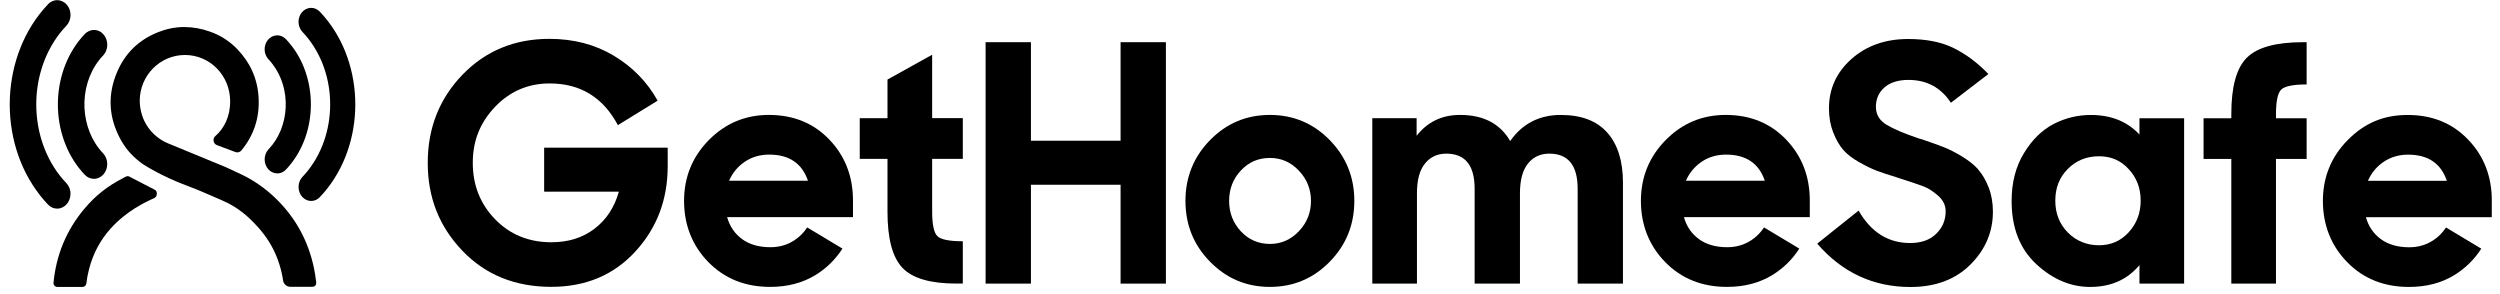 <svg width="238" height="28" viewBox="0 0 238 28" fill="none" xmlns="http://www.w3.org/2000/svg">
<g clip-path="url(#clip0_529_190)">
<path d="M106.679 4.017V13.397H98.144V4.017H93.829V27H98.144V17.588H106.679V27H110.993V4.017H106.679Z" fill="#24A5DE" style="fill:#24A5DE;fill:color(display-p3 0.141 0.647 0.871);fill-opacity:1;"/>
<path d="M88.741 5.211L84.489 7.572V11.254H81.848V15.127H84.489V20.162C84.489 22.723 84.963 24.503 85.916 25.501C86.87 26.5 88.575 26.995 91.037 26.995H91.659V22.968C90.374 22.968 89.569 22.805 89.237 22.478C88.906 22.151 88.741 21.37 88.741 20.13V15.122H91.659V11.249H88.741V5.211Z" fill="#24A5DE" style="fill:#24A5DE;fill:color(display-p3 0.141 0.647 0.871);fill-opacity:1;"/>
<path d="M51.807 18.246H58.915C58.498 19.735 57.728 20.911 56.601 21.774C55.473 22.637 54.103 23.063 52.487 23.063C50.335 23.063 48.553 22.332 47.135 20.875C45.716 19.413 45.009 17.624 45.009 15.504C45.009 13.383 45.716 11.649 47.135 10.164C48.553 8.684 50.285 7.944 52.331 7.944C55.249 7.944 57.411 9.265 58.821 11.912L62.607 9.583C61.613 7.799 60.221 6.373 58.431 5.302C56.641 4.23 54.6 3.699 52.3 3.699C48.987 3.699 46.23 4.838 44.029 7.113C41.827 9.392 40.721 12.189 40.721 15.504C40.721 18.818 41.818 21.565 44.011 23.862C46.204 26.16 49.028 27.308 52.483 27.308C55.75 27.308 58.418 26.192 60.477 23.953C62.535 21.719 63.565 19.004 63.565 15.817V14.055H51.803V18.241L51.807 18.246Z" fill="#24A5DE" style="fill:#24A5DE;fill:color(display-p3 0.141 0.647 0.871);fill-opacity:1;"/>
<path d="M202.66 22.105C201.903 22.936 200.959 23.349 199.822 23.349C198.685 23.349 197.656 22.945 196.859 22.137C196.063 21.329 195.664 20.316 195.664 19.1C195.664 17.883 196.063 16.875 196.859 16.076C197.656 15.277 198.645 14.877 199.822 14.877C200.999 14.877 201.908 15.286 202.66 16.108C203.416 16.925 203.792 17.924 203.792 19.1C203.792 20.276 203.416 21.279 202.66 22.105ZM203.671 12.802C202.512 11.563 200.972 10.945 199.048 10.945C197.808 10.945 196.631 11.227 195.526 11.794C194.42 12.362 193.471 13.284 192.688 14.568C191.9 15.849 191.506 17.37 191.506 19.131C191.506 21.692 192.29 23.694 193.852 25.143C195.414 26.591 197.128 27.317 198.99 27.317C200.954 27.317 202.517 26.623 203.676 25.238V27H207.928V11.258H203.676V12.802H203.671Z" fill="#24A5DE" style="fill:#24A5DE;fill:color(display-p3 0.141 0.647 0.871);fill-opacity:1;"/>
<path d="M188.338 16.139C187.944 15.699 187.425 15.286 186.785 14.895C186.145 14.509 185.567 14.214 185.061 14.014C184.551 13.815 183.929 13.592 183.182 13.338C183.079 13.297 182.913 13.243 182.685 13.184C181.297 12.72 180.268 12.285 179.597 11.876C178.921 11.467 178.585 10.895 178.585 10.16C178.585 9.424 178.858 8.793 179.409 8.316C179.955 7.844 180.716 7.608 181.691 7.608C183.428 7.608 184.775 8.335 185.724 9.783L189.295 7.045C188.262 5.974 187.156 5.152 185.988 4.575C184.82 3.999 183.374 3.713 181.66 3.713C179.489 3.713 177.69 4.348 176.258 5.615C174.83 6.886 174.118 8.453 174.118 10.323C174.118 11.163 174.253 11.921 174.521 12.607C174.79 13.288 175.108 13.842 175.47 14.26C175.833 14.677 176.338 15.072 176.992 15.44C177.645 15.808 178.205 16.08 178.684 16.262C179.158 16.439 179.78 16.643 180.545 16.875C180.626 16.893 180.751 16.938 180.917 17.002C181.973 17.338 182.716 17.588 183.15 17.756C183.584 17.924 184.041 18.219 184.515 18.637C184.99 19.059 185.227 19.549 185.227 20.117C185.227 20.957 184.927 21.669 184.327 22.255C183.728 22.845 182.9 23.136 181.843 23.136C179.753 23.136 178.12 22.105 176.938 20.049L172.999 23.195C175.376 25.946 178.339 27.322 181.875 27.322C184.251 27.322 186.158 26.609 187.586 25.184C189.013 23.758 189.725 22.078 189.725 20.148C189.725 19.308 189.591 18.541 189.322 17.851C189.054 17.156 188.723 16.593 188.329 16.148" fill="#24A5DE" style="fill:#24A5DE;fill:color(display-p3 0.141 0.647 0.871);fill-opacity:1;"/>
<path d="M213.894 5.497C212.909 6.482 212.421 8.266 212.421 10.85V11.258H209.78V15.131H212.421V27H216.673V15.131H219.591V11.258H216.673V10.877C216.673 9.638 216.839 8.857 217.17 8.53C217.501 8.207 218.311 8.039 219.591 8.039V4.017H219.251C216.664 4.017 214.878 4.512 213.898 5.497" fill="#24A5DE" style="fill:#24A5DE;fill:color(display-p3 0.141 0.647 0.871);fill-opacity:1;"/>
<path d="M123.655 22.01C122.89 22.818 121.968 23.222 120.894 23.222C119.82 23.222 118.875 22.823 118.132 22.023C117.389 21.224 117.013 20.262 117.013 19.127C117.013 17.992 117.385 17.029 118.132 16.23C118.875 15.431 119.797 15.036 120.894 15.036C121.99 15.036 122.89 15.44 123.655 16.248C124.421 17.056 124.805 18.014 124.805 19.127C124.805 20.239 124.425 21.202 123.655 22.01ZM120.894 10.941C118.66 10.941 116.763 11.74 115.201 13.333C113.639 14.927 112.855 16.861 112.855 19.127C112.855 21.392 113.634 23.327 115.201 24.92C116.763 26.514 118.66 27.313 120.894 27.313C123.127 27.313 125.025 26.514 126.587 24.92C128.149 23.327 128.932 21.392 128.932 19.127C128.932 16.861 128.149 14.932 126.587 13.333C125.025 11.74 123.127 10.941 120.894 10.941Z" fill="#24A5DE" style="fill:#24A5DE;fill:color(display-p3 0.141 0.647 0.871);fill-opacity:1;"/>
<path d="M148.612 10.941C146.544 10.941 144.928 11.771 143.769 13.429C142.816 11.771 141.222 10.941 138.989 10.941C137.27 10.941 135.896 11.604 134.862 12.925V11.254H130.642V27H134.894V18.405C134.894 17.143 135.144 16.198 135.655 15.572C136.16 14.941 136.841 14.627 137.687 14.627C139.486 14.627 140.385 15.74 140.385 17.965V27H144.7V18.405C144.7 17.143 144.955 16.198 145.461 15.572C145.967 14.941 146.642 14.627 147.493 14.627C149.292 14.627 150.192 15.74 150.192 17.965V27H154.506V17.397C154.506 15.34 154.009 13.751 153.016 12.63C152.022 11.508 150.554 10.945 148.607 10.945" fill="#24A5DE" style="fill:#24A5DE;fill:color(display-p3 0.141 0.647 0.871);fill-opacity:1;"/>
<path d="M6.715 18.455C6.715 18.073 6.576 17.706 6.325 17.442C2.749 13.701 2.476 7.295 5.708 3.154C5.905 2.904 6.111 2.664 6.33 2.437C6.818 1.91 6.845 1.052 6.393 0.484C6.16 0.198 5.829 0.03 5.484 0.017C5.144 0.003 4.808 0.144 4.567 0.412C0.024 5.188 -0.312 13.347 3.815 18.6C4.052 18.904 4.302 19.195 4.562 19.467C4.799 19.722 5.113 19.862 5.444 19.862C6.142 19.862 6.71 19.231 6.71 18.455" fill="#24A5DE" style="fill:#24A5DE;fill:color(display-p3 0.141 0.647 0.871);fill-opacity:1;"/>
<path d="M29.585 0.748C29.259 0.761 28.945 0.92 28.726 1.188C28.297 1.719 28.319 2.532 28.789 3.036C28.99 3.245 29.178 3.463 29.357 3.694C32.334 7.504 32.078 13.402 28.784 16.848C28.552 17.097 28.422 17.442 28.422 17.801C28.422 18.537 28.959 19.131 29.621 19.131C29.939 19.131 30.235 19 30.454 18.759C30.695 18.505 30.928 18.237 31.152 17.955C34.97 13.093 34.661 5.542 30.458 1.125C30.221 0.87 29.903 0.734 29.581 0.748" fill="#24A5DE" style="fill:#24A5DE;fill:color(display-p3 0.141 0.647 0.871);fill-opacity:1;"/>
<path d="M7.543 16.026C7.708 16.239 7.883 16.439 8.062 16.63C8.299 16.884 8.613 17.025 8.944 17.025C9.642 17.025 10.21 16.394 10.21 15.617C10.21 15.236 10.072 14.868 9.821 14.6C7.601 12.28 7.426 8.303 9.432 5.728C9.552 5.569 9.682 5.42 9.83 5.27C10.318 4.739 10.345 3.881 9.888 3.318C9.655 3.027 9.333 2.863 8.984 2.854C8.662 2.836 8.308 2.982 8.062 3.249C4.875 6.609 4.643 12.339 7.538 16.026" fill="#24A5DE" style="fill:#24A5DE;fill:color(display-p3 0.141 0.647 0.871);fill-opacity:1;"/>
<path d="M26.394 16.512C26.708 16.512 27.008 16.38 27.231 16.135C27.401 15.958 27.563 15.767 27.715 15.572C30.4 12.158 30.185 6.845 27.231 3.74C26.999 3.486 26.676 3.354 26.359 3.363C26.032 3.377 25.719 3.535 25.499 3.803C25.07 4.339 25.092 5.147 25.562 5.651C25.687 5.783 25.808 5.919 25.92 6.069C27.764 8.43 27.603 12.085 25.558 14.223C25.325 14.473 25.195 14.818 25.195 15.177C25.195 15.912 25.736 16.507 26.394 16.507" fill="#24A5DE" style="fill:#24A5DE;fill:color(display-p3 0.141 0.647 0.871);fill-opacity:1;"/>
<path d="M12.328 16.816C12.108 16.702 11.947 16.834 11.728 16.948C10.251 17.71 9.105 18.596 8.035 19.871C6.303 21.933 5.35 24.289 5.095 26.904C5.072 27.127 5.242 27.317 5.462 27.317H7.852C8.035 27.317 8.192 27.181 8.219 26.995C8.273 26.541 8.358 26.078 8.478 25.619C8.85 24.162 9.539 22.863 10.542 21.747C12.041 20.08 13.836 19.236 14.695 18.854C14.982 18.727 15.022 18.214 14.749 18.073L12.328 16.82V16.816Z" fill="#24A5DE" style="fill:#24A5DE;fill:color(display-p3 0.141 0.647 0.871);fill-opacity:1;"/>
<path d="M29.903 25.588C29.366 22.968 28.153 20.73 26.242 18.882C25.19 17.865 24.009 17.061 22.68 16.466C22.304 16.298 21.923 16.121 21.552 15.94C21.543 15.94 21.534 15.931 21.525 15.926C21.234 15.808 16.481 13.842 15.997 13.647C15.013 13.243 14.212 12.484 13.746 11.526C13.728 11.486 13.71 11.449 13.697 11.413C13.675 11.367 13.657 11.322 13.634 11.277C13.616 11.236 13.598 11.186 13.585 11.145C13.567 11.1 13.549 11.05 13.536 11C13.522 10.959 13.509 10.918 13.495 10.873C13.473 10.795 13.451 10.718 13.433 10.636C13.424 10.605 13.419 10.573 13.41 10.541C13.393 10.464 13.379 10.387 13.366 10.31C13.366 10.282 13.357 10.255 13.352 10.228C13.339 10.146 13.33 10.069 13.325 9.987C13.325 9.96 13.321 9.928 13.316 9.901C13.307 9.801 13.303 9.701 13.303 9.597C13.303 7.186 15.232 5.234 17.609 5.234C19.985 5.234 21.892 7.186 21.91 9.597C21.923 11.118 21.332 12.226 20.495 12.961C20.209 13.211 20.299 13.688 20.657 13.819L22.42 14.478C22.617 14.55 22.845 14.491 22.979 14.323C24.157 12.898 24.729 11.227 24.617 9.274C24.515 7.476 23.812 5.946 22.581 4.671C21.852 3.912 20.979 3.358 19.985 3.009C19.184 2.723 18.392 2.582 17.6 2.577C17.559 2.577 17.524 2.577 17.483 2.577C17.416 2.577 17.354 2.577 17.286 2.577C17.233 2.577 17.179 2.582 17.13 2.587C17.067 2.587 17.004 2.596 16.946 2.6C16.892 2.605 16.839 2.614 16.785 2.618C16.722 2.627 16.664 2.636 16.602 2.646C16.548 2.655 16.499 2.659 16.44 2.668C16.378 2.682 16.315 2.691 16.257 2.705C16.203 2.718 16.154 2.723 16.1 2.736C16.038 2.75 15.97 2.768 15.908 2.782C15.859 2.795 15.809 2.809 15.76 2.823C15.693 2.841 15.626 2.863 15.559 2.886C15.514 2.9 15.465 2.913 15.42 2.932C15.348 2.954 15.277 2.982 15.205 3.009C15.165 3.022 15.12 3.036 15.08 3.054C14.99 3.091 14.901 3.127 14.811 3.163C14.789 3.172 14.767 3.181 14.74 3.195C13.093 3.926 11.889 5.143 11.164 6.818C10.201 9.047 10.345 11.227 11.513 13.338C12.032 14.273 12.748 15.027 13.616 15.635C13.616 15.635 15.357 16.779 17.81 17.683C18.875 18.073 20.102 18.627 21.144 19.077C22.55 19.681 23.566 20.512 24.6 21.669C24.6 21.669 24.604 21.678 24.608 21.678C25.369 22.537 25.974 23.49 26.385 24.562C26.417 24.643 26.444 24.721 26.475 24.802C26.667 25.347 26.811 25.887 26.909 26.441C26.922 26.527 26.94 26.614 26.949 26.7C27.003 27.05 27.298 27.304 27.648 27.304H29.706C30.19 27.304 30.096 26.845 30.096 26.845C30.051 26.419 29.984 25.996 29.899 25.574" fill="#24A5DE" style="fill:#24A5DE;fill:color(display-p3 0.141 0.647 0.871);fill-opacity:1;"/>
<path d="M69.406 17.206C69.737 16.453 70.238 15.849 70.91 15.395C71.581 14.945 72.351 14.718 73.224 14.718C75.126 14.718 76.356 15.549 76.916 17.206H69.406ZM73.192 10.941C70.959 10.941 69.057 11.74 67.481 13.333C65.91 14.927 65.123 16.861 65.123 19.127C65.123 21.392 65.892 23.377 67.436 24.952C68.976 26.523 70.936 27.313 73.317 27.313C74.974 27.313 76.415 26.932 77.645 26.178C78.693 25.533 79.539 24.693 80.201 23.667L76.844 21.651C76.527 22.142 76.119 22.55 75.631 22.872C74.96 23.313 74.199 23.535 73.349 23.535C72.252 23.535 71.353 23.277 70.65 22.764C69.947 22.25 69.468 21.551 69.222 20.671H81.204V19.1C81.204 16.788 80.452 14.854 78.952 13.288C77.453 11.722 75.533 10.941 73.197 10.941" fill="#24A5DE" style="fill:#24A5DE;fill:color(display-p3 0.141 0.647 0.871);fill-opacity:1;"/>
<path d="M160.499 17.206C160.83 16.453 161.331 15.849 162.003 15.395C162.674 14.945 163.444 14.718 164.316 14.718C166.219 14.718 167.449 15.549 168.009 17.206H160.499ZM164.285 10.941C162.047 10.941 160.145 11.74 158.574 13.333C157.003 14.927 156.215 16.861 156.215 19.127C156.215 21.392 156.985 23.377 158.529 24.952C160.069 26.523 162.029 27.313 164.41 27.313C166.066 27.313 167.508 26.932 168.738 26.178C169.786 25.533 170.632 24.693 171.294 23.667L167.937 21.651C167.615 22.142 167.212 22.55 166.72 22.872C166.049 23.313 165.288 23.535 164.437 23.535C163.341 23.535 162.441 23.277 161.738 22.764C161.036 22.25 160.557 21.551 160.311 20.671H172.292V19.1C172.292 16.788 171.54 14.854 170.041 13.288C168.541 11.722 166.621 10.941 164.285 10.941Z" fill="#24A5DE" style="fill:#24A5DE;fill:color(display-p3 0.141 0.647 0.871);fill-opacity:1;"/>
<path d="M225.427 17.211C225.758 16.453 226.26 15.853 226.936 15.399C227.607 14.95 228.377 14.723 229.245 14.723C231.152 14.723 232.382 15.554 232.937 17.211H225.427ZM237.221 19.1C237.221 16.793 236.469 14.854 234.969 13.293C233.47 11.726 231.55 10.945 229.209 10.945C226.868 10.945 225.074 11.744 223.498 13.338C221.927 14.932 221.14 16.866 221.14 19.131C221.14 21.397 221.909 23.381 223.454 24.957C224.993 26.532 226.953 27.317 229.335 27.317C230.991 27.317 232.436 26.941 233.663 26.183C234.71 25.538 235.556 24.698 236.218 23.672L232.861 21.656C232.539 22.146 232.136 22.555 231.644 22.877C230.973 23.317 230.212 23.54 229.361 23.54C228.265 23.54 227.365 23.281 226.663 22.768C225.955 22.251 225.481 21.556 225.235 20.675H237.216V19.1H237.221Z" fill="#24A5DE" style="fill:#24A5DE;fill:color(display-p3 0.141 0.647 0.871);fill-opacity:1;"/>
</g>
<defs>
<clipPath id="clip0_529_190">
<rect width="236.293" height="27.301" fill="white" style="fill:white;fill-opacity:1;" transform="translate(0.928 0.017)"/>
</clipPath>
</defs>
</svg>
